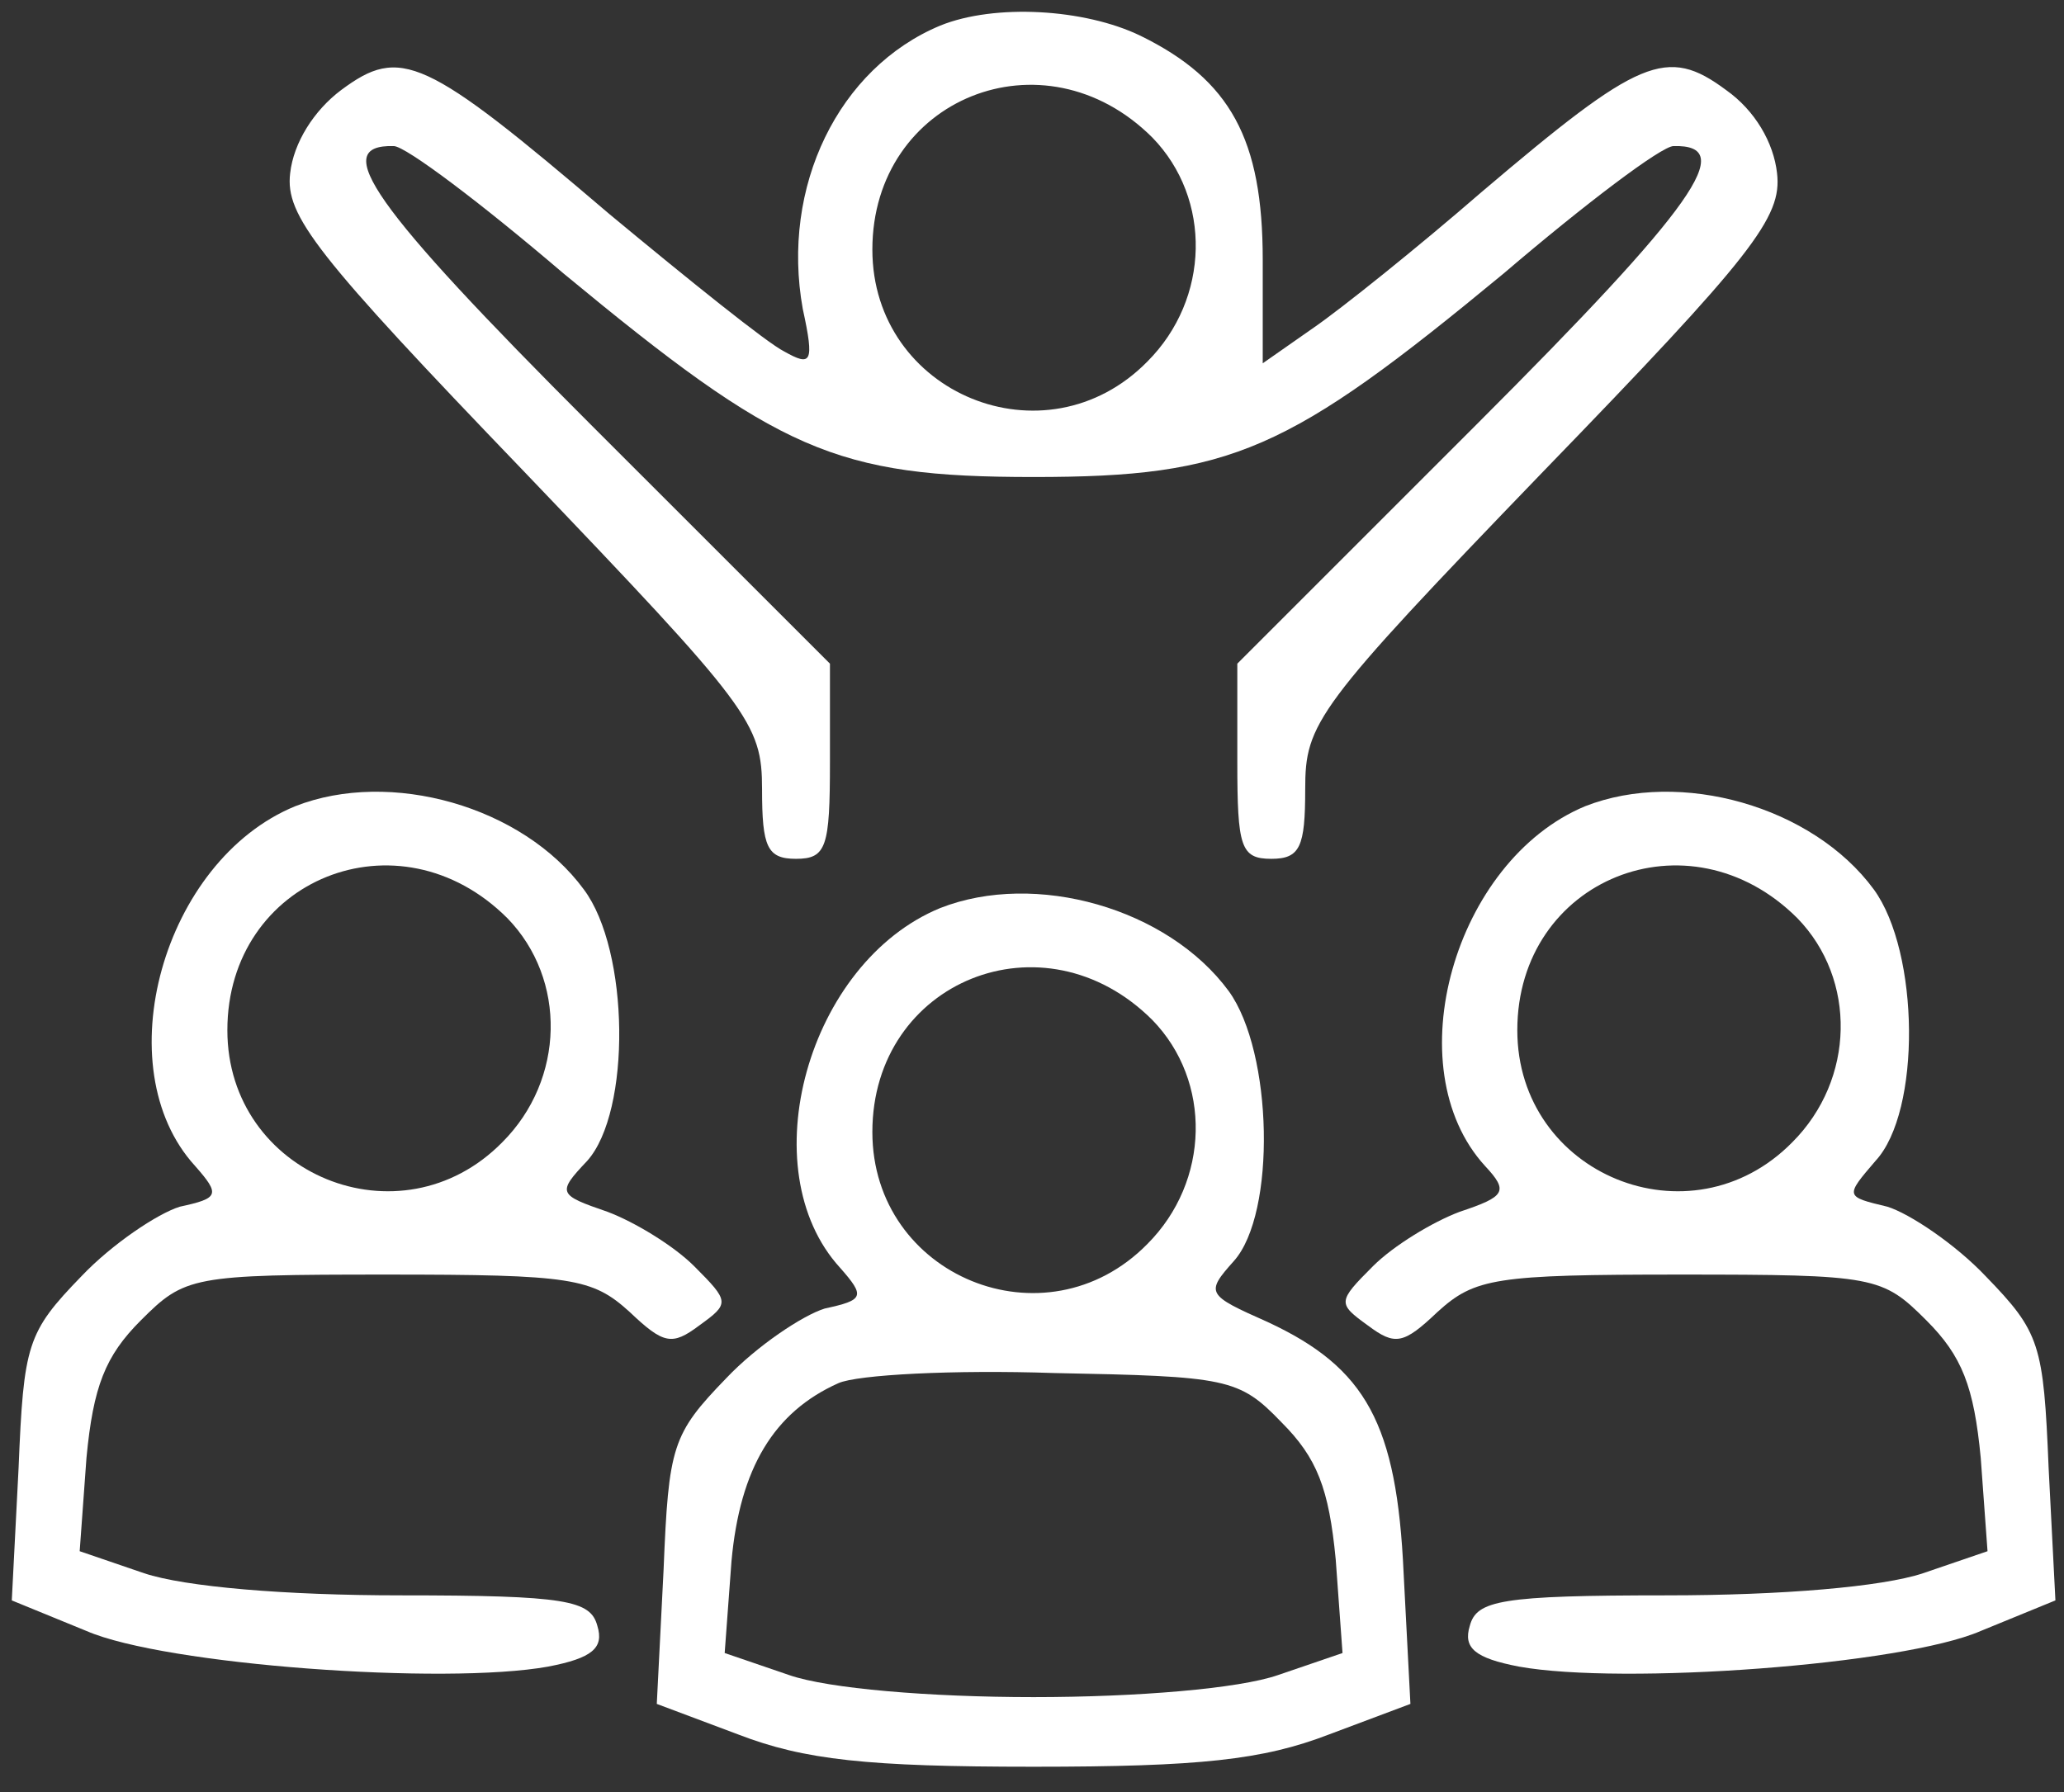 <svg width="38" height="33" viewBox="0 0 38 33" fill="none" xmlns="http://www.w3.org/2000/svg">
<rect x="0" y="0" width="38" height="33" fill="#333333" stroke="none"/>
<path d="M17.311 0.471C15.436 1.252 14.373 3.44 14.78 5.69C14.998 6.69 14.936 6.752 14.436 6.471C14.123 6.315 12.686 5.159 11.217 3.94C7.811 1.034 7.374 0.846 6.28 1.659C5.78 2.034 5.405 2.627 5.342 3.19C5.249 3.971 5.811 4.69 9.655 8.69C13.811 13.034 14.03 13.315 14.03 14.534C14.03 15.596 14.123 15.815 14.655 15.815C15.217 15.815 15.28 15.596 15.28 14.034V12.221L10.873 7.815C6.842 3.784 6.061 2.659 7.249 2.69C7.467 2.69 8.874 3.752 10.373 5.034C14.342 8.315 15.373 8.784 19.03 8.784C22.686 8.784 23.717 8.315 27.686 5.034C29.186 3.752 30.592 2.69 30.811 2.69C31.998 2.659 31.217 3.784 27.186 7.815L22.78 12.221V14.034C22.78 15.596 22.842 15.815 23.405 15.815C23.936 15.815 24.03 15.596 24.03 14.534C24.03 13.315 24.217 13.034 28.405 8.69C32.28 4.69 32.811 4.002 32.717 3.19C32.655 2.627 32.311 2.034 31.78 1.659C30.686 0.846 30.186 1.065 27.28 3.534C26.092 4.565 24.686 5.69 24.186 6.034L23.248 6.69V4.784C23.248 2.565 22.655 1.471 20.998 0.659C19.967 0.159 18.311 0.065 17.311 0.471ZM21.217 2.534C22.311 3.659 22.28 5.502 21.123 6.659C19.248 8.565 16.061 7.252 16.061 4.596C16.061 1.815 19.217 0.534 21.217 2.534Z" fill="white"/>
<path d="M5.436 14.846C2.998 15.846 1.936 19.659 3.592 21.471C4.061 22.003 4.029 22.065 3.311 22.221C2.904 22.346 2.061 22.909 1.498 23.503C0.498 24.534 0.436 24.753 0.342 27.034L0.217 29.471L1.592 30.034C3.029 30.659 8.186 31.034 10.092 30.69C10.904 30.534 11.123 30.346 10.998 29.94C10.873 29.471 10.435 29.378 7.373 29.378C5.248 29.378 3.404 29.221 2.654 28.971L1.467 28.565L1.592 26.846C1.717 25.534 1.936 24.971 2.592 24.315C3.404 23.503 3.529 23.471 7.123 23.471C10.529 23.471 10.904 23.534 11.592 24.159C12.217 24.753 12.373 24.784 12.873 24.409C13.435 24.003 13.435 23.971 12.779 23.315C12.404 22.94 11.685 22.503 11.185 22.315C10.279 22.003 10.248 21.971 10.81 21.378C11.623 20.471 11.592 17.503 10.748 16.378C9.623 14.846 7.186 14.159 5.436 14.846ZM9.342 16.909C10.435 18.034 10.404 19.878 9.248 21.034C7.373 22.94 4.186 21.628 4.186 18.971C4.186 16.19 7.342 14.909 9.342 16.909Z" fill="white"/>
<path d="M29.185 14.846C26.779 15.846 25.685 19.659 27.341 21.471C27.779 21.94 27.716 22.034 26.873 22.315C26.373 22.503 25.654 22.94 25.279 23.315C24.623 23.971 24.623 24.003 25.185 24.409C25.685 24.784 25.841 24.753 26.466 24.159C27.154 23.534 27.529 23.471 30.935 23.471C34.529 23.471 34.654 23.503 35.467 24.315C36.123 24.971 36.342 25.534 36.467 26.846L36.592 28.565L35.404 28.971C34.654 29.221 32.81 29.378 30.685 29.378C27.623 29.378 27.185 29.471 27.06 29.94C26.935 30.346 27.154 30.534 27.966 30.69C29.873 31.034 35.029 30.659 36.467 30.034L37.842 29.471L37.717 27.034C37.623 24.753 37.56 24.534 36.56 23.503C35.998 22.909 35.154 22.346 34.748 22.221C33.967 22.034 33.967 22.034 34.529 21.378C35.373 20.471 35.342 17.534 34.498 16.378C33.373 14.846 30.935 14.159 29.185 14.846ZM33.092 16.909C34.185 18.034 34.154 19.878 32.998 21.034C31.123 22.94 27.935 21.628 27.935 18.971C27.935 16.19 31.091 14.909 33.092 16.909Z" fill="white"/>
<path d="M17.311 16.721C14.873 17.721 13.81 21.534 15.467 23.346C15.935 23.877 15.904 23.94 15.185 24.096C14.779 24.221 13.935 24.784 13.373 25.377C12.373 26.409 12.31 26.627 12.217 28.909L12.092 31.377L13.592 31.94C14.81 32.409 15.967 32.534 19.029 32.534C22.092 32.534 23.248 32.409 24.467 31.94L25.967 31.377L25.842 28.971C25.717 26.221 25.154 25.19 23.342 24.346C22.217 23.846 22.186 23.815 22.717 23.221C23.498 22.346 23.436 19.377 22.623 18.252C21.498 16.721 19.061 16.034 17.311 16.721ZM21.217 18.784C22.311 19.909 22.279 21.752 21.123 22.909C19.248 24.815 16.061 23.502 16.061 20.846C16.061 18.065 19.217 16.784 21.217 18.784ZM23.592 26.19C24.248 26.846 24.467 27.409 24.592 28.721L24.717 30.44L23.529 30.846C22.811 31.096 20.936 31.252 19.029 31.252C17.123 31.252 15.248 31.096 14.529 30.846L13.342 30.44L13.467 28.752C13.623 27.034 14.248 26.002 15.435 25.471C15.779 25.315 17.561 25.221 19.404 25.284C22.592 25.346 22.811 25.377 23.592 26.19Z" fill="white"/>
</svg>
